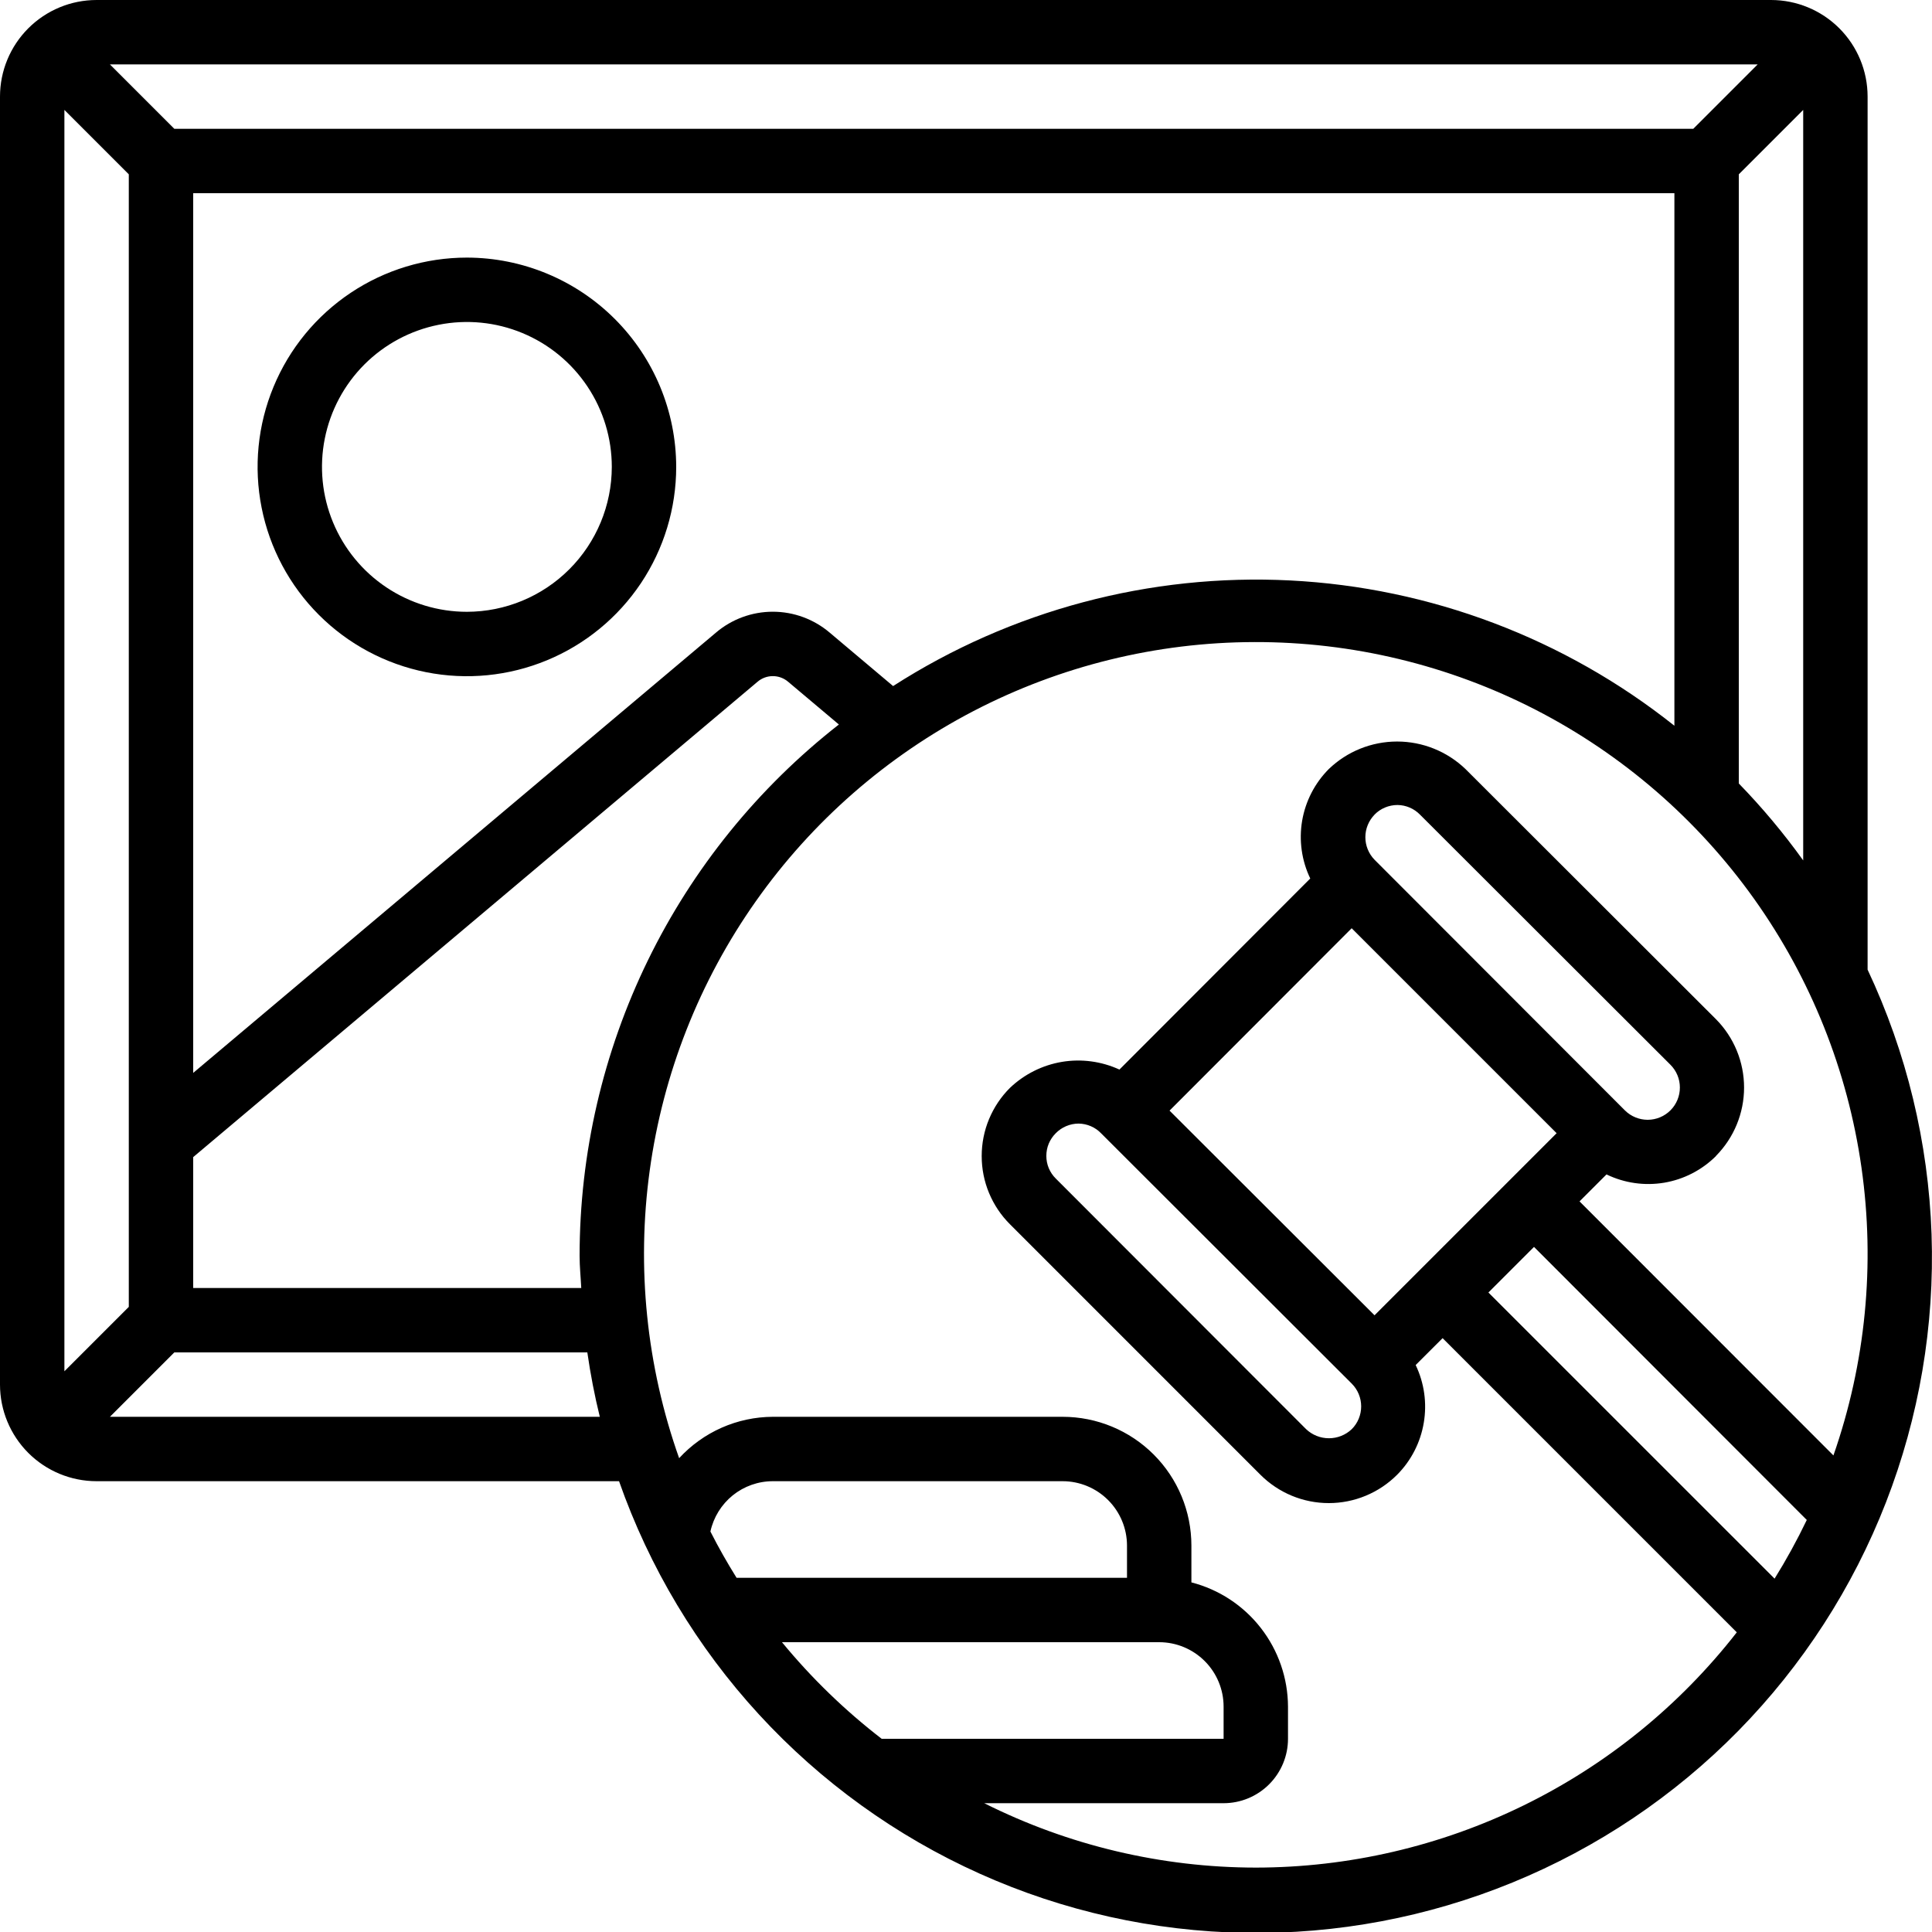 <svg width="48" height="48" viewBox="0 0 48 48" fill="none" xmlns="http://www.w3.org/2000/svg">
<g clip-path="url(#clip0_15_22906)">
<g clip-path="url(#clip1_15_22906)">
<path d="M46.4 2.4C46.4 1.763 46.147 1.153 45.697 0.703C45.247 0.253 44.636 0 44 0L2.4 0C1.763 0 1.153 0.253 0.703 0.703C0.253 1.153 0 1.763 0 2.4L0 34.4C0 35.036 0.253 35.647 0.703 36.097C1.153 36.547 1.763 36.8 2.4 36.8H15.38C16.134 38.948 17.317 40.92 18.857 42.596C20.398 44.272 22.263 45.617 24.339 46.55C26.416 47.483 28.66 47.983 30.936 48.021C33.212 48.059 35.472 47.633 37.578 46.77C39.685 45.907 41.593 44.625 43.189 43.001C44.784 41.377 46.032 39.446 46.857 37.324C47.682 35.203 48.067 32.936 47.989 30.661C47.91 28.386 47.37 26.151 46.4 24.091V2.4ZM43.2 19.465V4.331L44.8 2.731V21.377C44.315 20.701 43.78 20.062 43.2 19.465ZM14.441 32H4.8V28.748L18.82 16.939C18.926 16.848 19.061 16.798 19.201 16.798C19.34 16.798 19.476 16.848 19.582 16.939L20.842 18C18.837 19.567 17.214 21.57 16.098 23.857C14.982 26.144 14.401 28.655 14.4 31.2C14.4 31.47 14.428 31.733 14.441 32ZM1.6 34.069V2.731L3.2 4.331V32.469L1.6 34.069ZM42.069 3.2H4.331L2.731 1.6H43.669L42.069 3.2ZM22.189 17.045L20.613 15.717C20.218 15.382 19.718 15.198 19.2 15.198C18.683 15.198 18.182 15.382 17.788 15.717L4.8 26.656V4.8H41.6V18.031C38.873 15.861 35.534 14.598 32.053 14.421C28.572 14.245 25.122 15.162 22.189 17.045ZM2.731 35.2L4.331 33.6H14.592C14.67 34.142 14.773 34.676 14.902 35.2H2.731ZM28 39.2H18.3C18.067 38.826 17.85 38.445 17.65 38.05C17.727 37.697 17.923 37.38 18.204 37.152C18.486 36.925 18.838 36.8 19.2 36.8H26.4C26.824 36.8 27.231 36.969 27.531 37.269C27.831 37.569 28 37.976 28 38.4V39.2ZM19.428 40.8H28.8C29.224 40.8 29.631 40.969 29.931 41.269C30.231 41.569 30.4 41.976 30.4 42.4V43.2H21.905C20.992 42.496 20.161 41.691 19.428 40.8ZM31.2 46.4C28.857 46.398 26.547 45.85 24.453 44.8H30.4C30.824 44.8 31.231 44.631 31.531 44.331C31.831 44.031 32 43.624 32 43.2V42.4C31.997 41.693 31.76 41.006 31.326 40.448C30.892 39.889 30.285 39.49 29.6 39.314V38.4C29.6 37.551 29.263 36.737 28.663 36.137C28.063 35.537 27.249 35.2 26.4 35.2H19.2C18.762 35.202 18.33 35.294 17.929 35.471C17.529 35.648 17.169 35.906 16.873 36.228C16.061 33.938 15.811 31.487 16.142 29.08C16.473 26.673 17.376 24.381 18.776 22.395C20.176 20.409 22.031 18.788 24.186 17.666C26.342 16.545 28.735 15.957 31.164 15.952C33.593 15.946 35.989 16.523 38.15 17.633C40.31 18.744 42.173 20.357 43.583 22.336C44.992 24.315 45.906 26.603 46.248 29.009C46.591 31.414 46.352 33.866 45.551 36.16L39.243 29.848L39.913 29.178C40.358 29.394 40.858 29.465 41.346 29.384C41.833 29.302 42.283 29.07 42.633 28.722V28.718C43.08 28.266 43.331 27.655 43.331 27.02C43.331 26.384 43.08 25.773 42.633 25.322L36.409 19.106C35.952 18.668 35.344 18.423 34.711 18.423C34.078 18.423 33.47 18.668 33.014 19.106C32.665 19.457 32.434 19.906 32.351 20.393C32.269 20.88 32.339 21.381 32.553 21.826L27.812 26.573C27.365 26.368 26.867 26.301 26.382 26.382C25.897 26.464 25.448 26.689 25.092 27.028C24.869 27.25 24.693 27.514 24.572 27.805C24.451 28.096 24.39 28.407 24.39 28.722C24.39 29.037 24.451 29.348 24.572 29.639C24.693 29.93 24.869 30.194 25.092 30.416L31.315 36.64C31.538 36.863 31.803 37.04 32.094 37.161C32.386 37.282 32.698 37.344 33.013 37.344C33.329 37.344 33.641 37.282 33.932 37.161C34.224 37.04 34.488 36.863 34.711 36.64C35.06 36.289 35.291 35.838 35.373 35.35C35.456 34.862 35.386 34.361 35.172 33.914L35.841 33.246L43.15 40.555C41.733 42.373 39.92 43.845 37.85 44.857C35.779 45.87 33.505 46.398 31.2 46.4ZM27.36 28.16L33.583 34.375C33.658 34.45 33.717 34.538 33.757 34.635C33.797 34.732 33.818 34.836 33.818 34.942C33.818 35.047 33.797 35.151 33.757 35.248C33.717 35.345 33.658 35.434 33.583 35.508C33.43 35.653 33.228 35.733 33.017 35.733C32.807 35.733 32.604 35.653 32.451 35.508L26.23 29.28C26.155 29.206 26.097 29.119 26.056 29.022C26.016 28.926 25.996 28.822 25.996 28.718C25.996 28.613 26.016 28.51 26.056 28.413C26.097 28.317 26.155 28.229 26.23 28.155C26.304 28.079 26.392 28.019 26.49 27.978C26.588 27.937 26.693 27.915 26.799 27.915C26.904 27.917 27.008 27.939 27.104 27.981C27.201 28.023 27.288 28.084 27.36 28.16ZM34.15 32.678L31.603 30.135L29.057 27.593L33.582 23.062L36.128 25.608L38.674 28.154L34.15 32.678ZM34.15 20.239C34.224 20.163 34.313 20.103 34.411 20.062C34.509 20.021 34.614 20 34.72 20C34.825 20.001 34.928 20.023 35.024 20.064C35.12 20.105 35.207 20.165 35.28 20.24L41.5 26.452C41.651 26.602 41.736 26.805 41.736 27.017C41.737 27.23 41.653 27.434 41.504 27.584C41.354 27.735 41.151 27.82 40.938 27.821C40.726 27.821 40.522 27.738 40.371 27.588L34.15 21.36C34.004 21.21 33.922 21.009 33.922 20.8C33.922 20.591 34.004 20.39 34.15 20.24L34.15 20.239ZM38.112 30.979L44.889 37.763C44.649 38.263 44.382 38.75 44.089 39.221L36.979 32.112L38.112 30.979Z" fill="black"/>
<path d="M11.6 6.4C10.571 6.4 9.566 6.705 8.711 7.276C7.856 7.848 7.189 8.66 6.796 9.61C6.402 10.56 6.299 11.606 6.5 12.614C6.7 13.623 7.196 14.55 7.923 15.277C8.65 16.004 9.577 16.499 10.585 16.7C11.594 16.901 12.64 16.798 13.59 16.404C14.54 16.011 15.352 15.344 15.924 14.489C16.495 13.634 16.8 12.628 16.8 11.6C16.798 10.221 16.25 8.9 15.275 7.925C14.3 6.95 12.979 6.402 11.6 6.4ZM11.6 15.2C10.888 15.2 10.192 14.989 9.6 14.593C9.008 14.198 8.546 13.635 8.274 12.978C8.001 12.32 7.93 11.596 8.069 10.898C8.208 10.199 8.551 9.558 9.054 9.054C9.558 8.551 10.199 8.208 10.898 8.069C11.596 7.93 12.32 8.001 12.978 8.274C13.635 8.546 14.198 9.008 14.593 9.6C14.989 10.192 15.2 10.888 15.2 11.6C15.199 12.554 14.819 13.469 14.144 14.144C13.469 14.819 12.554 15.199 11.6 15.2Z" fill="black"/>
</g>
</g>
<defs>
<clipPath id="clip0_15_22906">
<rect width="48" height="48" fill="white"/>
</clipPath>
<clipPath id="clip1_15_22906">
<rect width="48" height="48" fill="white"/>
</clipPath>
</defs>
</svg>
